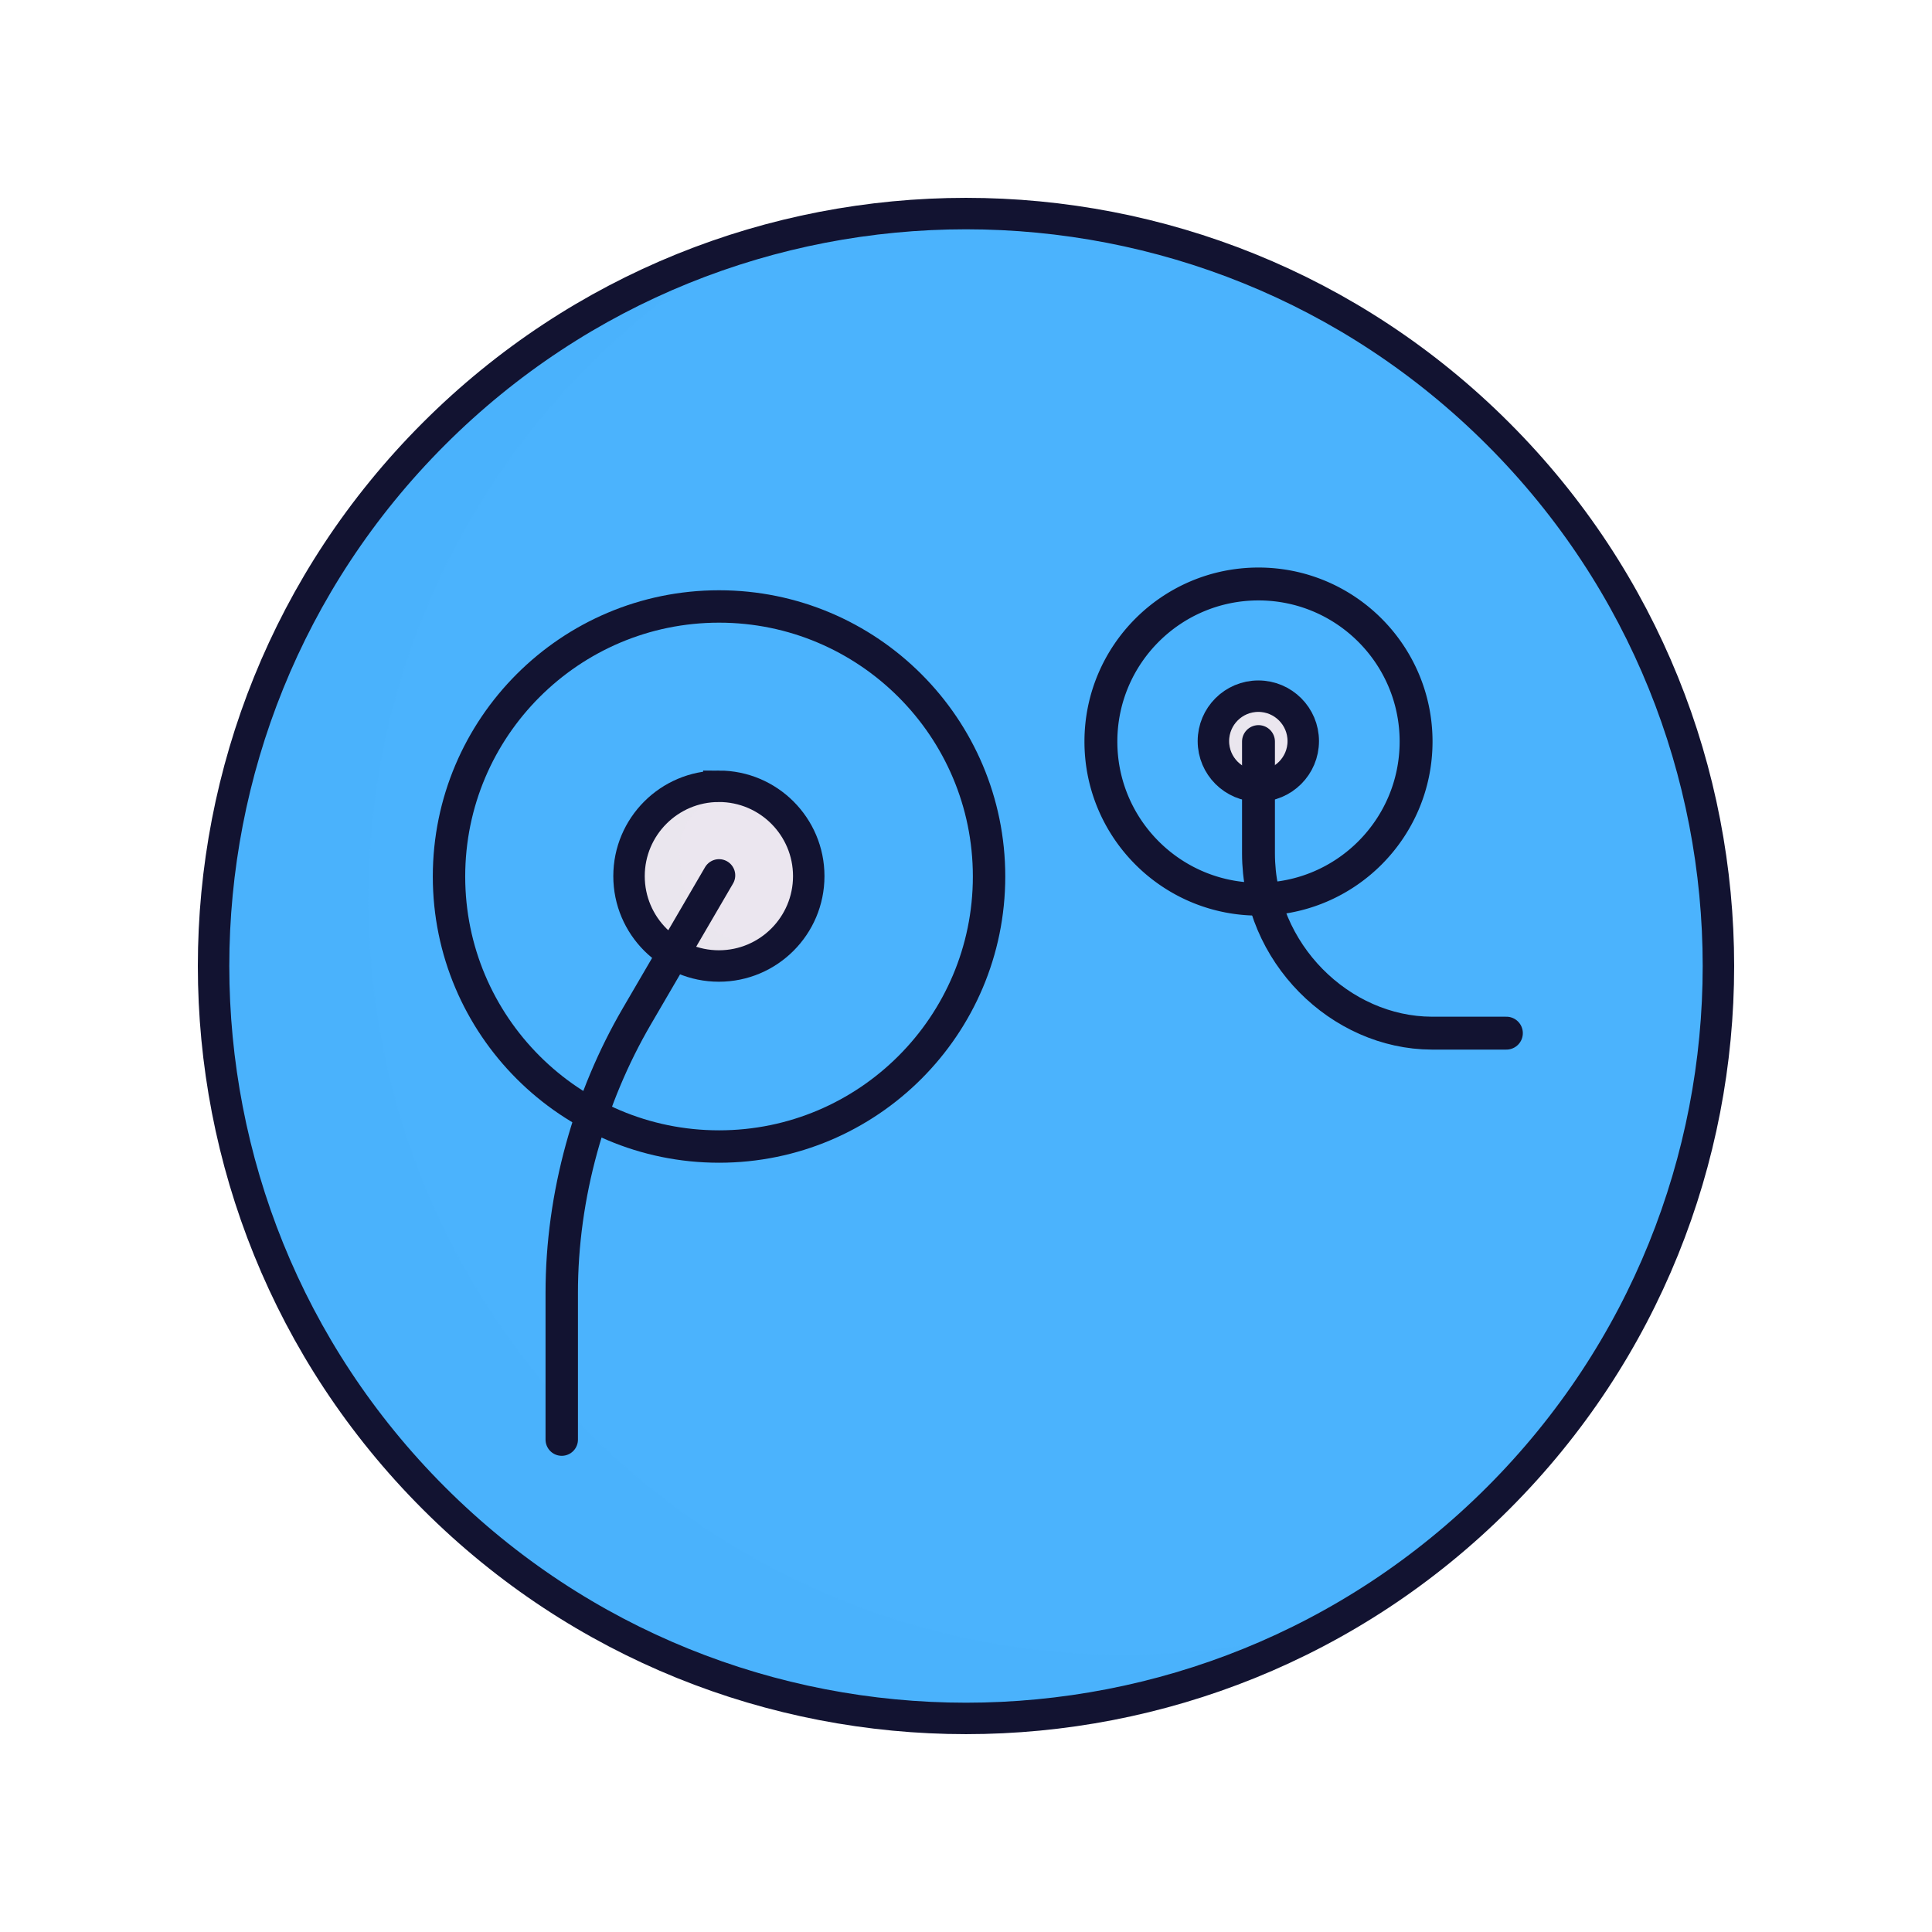 <svg xmlns="http://www.w3.org/2000/svg" width="430" height="430" style="width:100%;height:100%;transform:translate3d(0,0,0);content-visibility:visible" viewBox="0 0 430 430"><defs><clipPath id="a"><path d="M0 0h430v430H0z"/></clipPath><clipPath id="i"><path d="M0 0h430v430H0z"/></clipPath><clipPath id="h"><path d="M0 0h430v430H0z"/></clipPath><clipPath id="e"><path d="M0 0h430v430H0z"/></clipPath><clipPath id="f"><path d="M0 0h430v430H0z"/></clipPath><clipPath id="g"><path d="M0 0h430v430H0z"/></clipPath><clipPath id="c"><path d="M0 0h430v430H0z"/></clipPath><clipPath id="d"><path d="M0 0h430v430H0z"/></clipPath><clipPath id="b"><path d="M0 0h430v430H0z"/></clipPath></defs><g clip-path="url(#a)"><g clip-path="url(#b)" style="display:none"><g style="display:none"><path class="tertiary"/><path class="tertiary" style="mix-blend-mode:multiply"/></g><path fill="none" class="primary" style="display:none"/><g style="display:none"><path class="secondary"/><path class="secondary" style="mix-blend-mode:multiply"/><path fill="none" class="primary"/></g><g style="display:none"><path class="secondary"/><path class="secondary" style="mix-blend-mode:multiply"/></g><path fill="none" class="primary" style="display:none"/><path fill="none" class="primary" style="display:none"/><g fill="none" style="display:none"><path class="secondary"/><path class="primary"/></g><path fill="none" class="primary" style="display:none"/><g style="display:none"><path class="secondary"/><path class="secondary" style="mix-blend-mode:multiply"/><path fill="none" class="primary"/></g><g style="display:none"><path class="secondary"/><path class="secondary" style="mix-blend-mode:multiply"/><path fill="none" class="primary"/><path fill="none" class="primary"/></g><path fill="none" class="primary" style="display:none"/></g><g clip-path="url(#c)" style="display:none"><g clip-path="url(#d)" style="display:none"><g style="display:none"><path class="tertiary"/><path class="tertiary" style="mix-blend-mode:multiply"/><path class="tertiary" style="mix-blend-mode:multiply"/></g><g style="display:none"><path class="tertiary"/><path class="tertiary" style="mix-blend-mode:multiply"/></g><g style="display:none"><path class="tertiary"/><path class="tertiary" style="mix-blend-mode:multiply"/></g><path fill="none" class="primary" style="display:none"/><path fill="none" class="primary" style="display:none"/><g style="display:none"><path class="secondary"/><path class="secondary" style="mix-blend-mode:multiply"/></g><path fill="none" class="primary" style="display:none"/><g style="display:none"><path class="secondary"/><path class="secondary" style="mix-blend-mode:multiply"/></g><path fill="none" class="primary" style="display:none"/><path fill="none" class="primary" style="display:none"/><path fill="none" class="primary" style="display:none"/><path fill="none" class="primary" style="display:none"/><path fill="none" class="primary" style="display:none"/><path fill="none" class="primary" style="display:none"/><path fill="none" class="primary" style="display:none"/><path fill="none" class="primary" style="display:none"/></g></g><g clip-path="url(#e)" style="display:none"><g clip-path="url(#f)" style="display:none"><g style="display:none"><path class="tertiary"/><path class="tertiary" style="mix-blend-mode:multiply"/><path class="tertiary" style="mix-blend-mode:multiply"/></g><g style="display:none"><path class="tertiary"/><path class="tertiary" style="mix-blend-mode:multiply"/></g><g style="display:none"><path class="tertiary"/><path class="tertiary" style="mix-blend-mode:multiply"/></g><path fill="none" class="primary" style="display:none"/><path fill="none" class="primary" style="display:none"/><g style="display:none"><path class="secondary"/><path class="secondary" style="mix-blend-mode:multiply"/></g><path fill="none" class="primary" style="display:none"/><g style="display:none"><path class="secondary"/><path class="secondary" style="mix-blend-mode:multiply"/></g><path fill="none" class="primary" style="display:none"/><path fill="none" class="primary" style="display:none"/><path fill="none" class="primary" style="display:none"/><path fill="none" class="primary" style="display:none"/><path fill="none" class="primary" style="display:none"/><path fill="none" class="primary" style="display:none"/><path fill="none" class="primary" style="display:none"/><path fill="none" class="primary" style="display:none"/></g><g clip-path="url(#g)" style="display:none"><g style="display:none"><path class="tertiary"/><path class="tertiary" style="mix-blend-mode:multiply"/><path class="tertiary" style="mix-blend-mode:multiply"/></g><g style="display:none"><path class="tertiary"/><path class="tertiary" style="mix-blend-mode:multiply"/></g><g style="display:none"><path class="tertiary"/><path class="tertiary" style="mix-blend-mode:multiply"/></g><path fill="none" class="primary" style="display:none"/><path fill="none" class="primary" style="display:none"/><g style="display:none"><path class="secondary"/><path class="secondary" style="mix-blend-mode:multiply"/></g><path fill="none" class="primary" style="display:none"/><g style="display:none"><path class="secondary"/><path class="secondary" style="mix-blend-mode:multiply"/></g><path fill="none" class="primary" style="display:none"/><path fill="none" class="primary" style="display:none"/><path fill="none" class="primary" style="display:none"/><path fill="none" class="primary" style="display:none"/><path fill="none" class="primary" style="display:none"/><path fill="none" class="primary" style="display:none"/><path fill="none" class="primary" style="display:none"/><path fill="none" class="primary" style="display:none"/></g></g><g clip-path="url(#h)" style="display:block"><g fill="#4BB3FD" style="display:block"><path d="M215 46.75c92.923 0 168.25 75.327 168.25 168.25S307.924 383.252 215 383.252 46.75 307.922 46.75 215 122.076 46.75 215 46.75" class="tertiary"/><path fill-opacity=".5" d="M170.146 99.071c16.636 0 32.704-2.432 47.868-6.961-24.398 13.947-52.652 21.918-82.768 21.918-92.242 0-167.018-74.777-167.018-167.019 0-75.605 50.236-139.477 119.15-160.057-50.33 28.771-84.251 82.974-84.251 145.1 0 92.242 74.777 167.019 167.019 167.019" class="tertiary" style="mix-blend-mode:multiply" transform="translate(78.878 268.517)scale(1.007)"/></g><path fill="none" stroke="#121331" stroke-linecap="round" stroke-linejoin="round" stroke-width="7" d="M0-167.5c92.443 0 167.5 75.057 167.5 167.5S92.443 167.5 0 167.5-167.5 92.443-167.5 0-92.443-167.5 0-167.5" class="primary" style="display:block" transform="rotate(-45 367.028 -152.028)"/><path fill="none" stroke="#121331" stroke-linecap="round" stroke-width="12" d="M-57.284 5.016A58 58 0 0 1-57.5 0c0-31.734 25.766-57.5 57.5-57.5q0 0 0 0c31.734 0 57.5 25.766 57.5 57.5S31.734 57.5 0 57.5c-30.044 0-54.739-23.095-57.284-52.484" class="primary" style="display:block" transform="translate(280.099 165.051)scale(.61)"/><g fill="#EBE6EF" style="display:block"><path d="M289.907 165.03a9.6 9.6 0 0 1-3.22 7.18l-7.418 2.337c1.036-.102.536.148.04.406l-5.472-2.756a9.6 9.6 0 0 1-3.205-7.186 9.638 9.638 0 1 1 19.275.019" class="secondary"/><path fill-opacity=".5" d="M-77.738-43.489c0-2.453.051-7.383 1.56-9.084-4.955.4-8.851 4.548-8.851 9.606a9.6 9.6 0 0 0 3.213 7.183l5.466 2.756c.475.252.975-.498.136-.13 0 0 4.749 1.147 8.233-3.729-3.769.179-9.757-3.748-9.757-6.602" class="secondary" style="mix-blend-mode:multiply" transform="translate(355.647 208.045)"/></g><path fill="none" stroke="#121331" stroke-width="7" d="M0-10c5.519 0 10 4.481 10 10S5.519 10 0 10-10 5.519-10 0s4.481-10 10-10z" class="primary" style="display:block" transform="translate(280.063 164.945)"/><path fill="none" stroke="#121331" stroke-linecap="round" stroke-width="12" d="M44.201 53.359H16.964c-33.251-.114-63.214-29.11-63.214-65.596v-40.789" class="primary" style="display:block" transform="translate(308.31 197.396)scale(.61)"/><path fill="none" stroke="#121331" stroke-width="12" d="M0-100c55.19 0 100 44.81 100 100S55.19 100 0 100-100 55.19-100 0-55.19-100 0-100z" class="primary" style="display:block" transform="translate(160.034 195.08)scale(.601)"/><g fill="#EBE6EF" style="display:block"><path d="M179.69 192.989c-.104 16.055-10.565 26.636-29.66 20.796-.13-.039-.27 0-.403-.003l-.248-.256c-5.88-4.4-9.518-14.432-9.477-19.287.098-11.488 7.176-18.863 20.113-18.863s19.735 8.375 19.675 17.613" class="secondary"/><path fill-opacity=".5" d="M52.206-50.224c-5.888-4.026-9.517-14.433-9.477-19.288.089-10.675 7.207-18.8 20.144-18.8 4.636 0 3.414.265 4.189.358-.697-.202-2.281-.621-2.799-.317-9.195 5.396-11.32 9.771-9.66 20.175 2.383 14.934 19.34 15.284 19.507 15.794-6.729 6.427-21.308 2.21-21.308 2.21-.234-.283-.596-.132-.596-.132" class="secondary" style="mix-blend-mode:multiply" transform="translate(97.182 263.75)"/></g><path fill="none" stroke="#121331" stroke-linecap="round" stroke-width="12" d="M-29.697 106.452V52.278c-.045-36.359 10.348-72.661 27.815-102.604L28.553-102.5" class="primary" style="display:block" transform="translate(142.874 256.432)scale(.601)"/><path fill="none" stroke="#121331" stroke-width="7" d="M0-20c11.038 0 20 8.962 20 20S11.038 20 0 20s-20-8.962-20-20 8.962-20 20-20z" class="primary" style="display:block" transform="translate(160 195)"/></g><g clip-path="url(#i)" style="display:none"><g style="display:none"><path class="tertiary"/><path class="tertiary" style="mix-blend-mode:multiply"/></g><path fill="none" class="primary" style="display:none"/><path fill="none" class="primary" style="display:none"/><g style="display:none"><path class="secondary"/><path class="secondary" style="mix-blend-mode:multiply"/></g><path fill="none" class="primary" style="display:none"/><path fill="none" class="primary" style="display:none"/><path fill="none" class="primary" style="display:none"/><g style="display:none"><path class="secondary"/><path class="secondary" style="mix-blend-mode:multiply"/></g><path fill="none" class="primary" style="display:none"/><path fill="none" class="primary" style="display:none"/></g></g></svg>